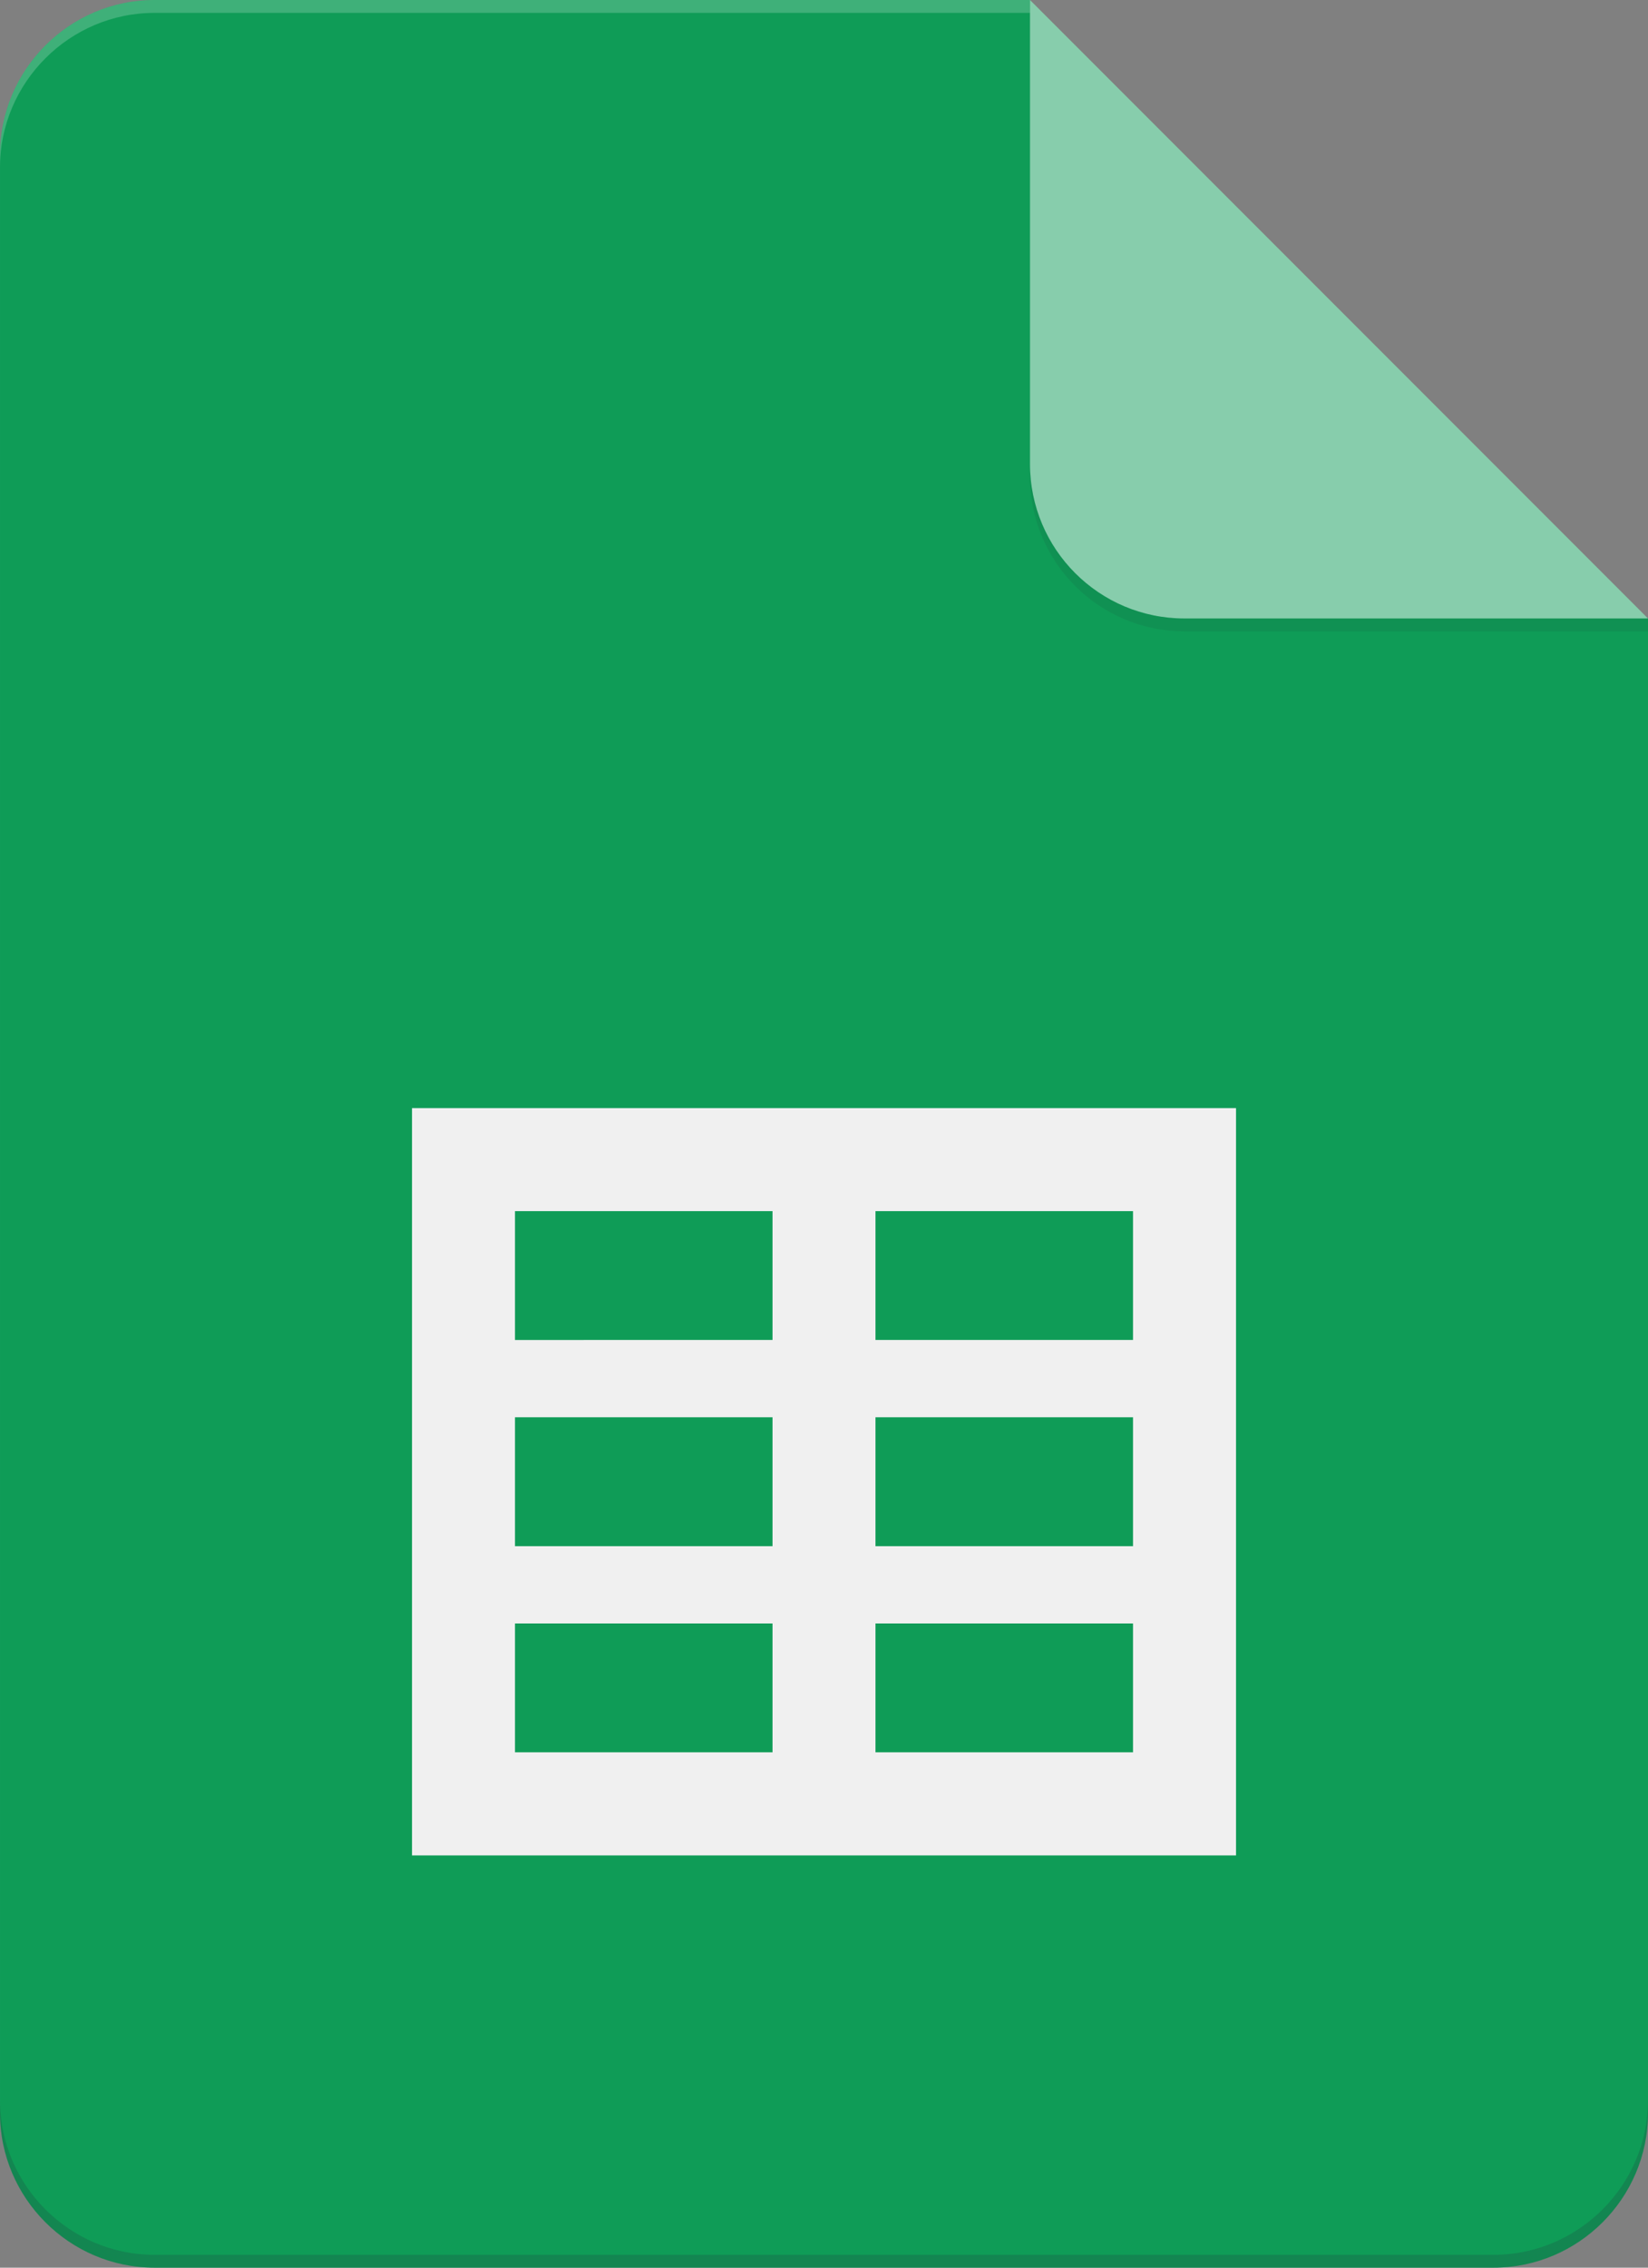 <?xml version="1.0" encoding="UTF-8"?> <svg xmlns="http://www.w3.org/2000/svg" viewBox="0 0 242423 333333" shape-rendering="geometricPrecision" text-rendering="geometricPrecision" image-rendering="optimizeQuality" fill-rule="evenodd" clip-rule="evenodd"><rect x="0" y="0" width="242423" height="333333" fill="#808080" stroke="none"/><defs><mask id="c"><linearGradient id="a" gradientUnits="userSpaceOnUse" x1="200294" y1="91174.8" x2="200294" y2="176113"><stop offset="0" stop-opacity=".02" stop-color="#fff"></stop><stop offset="1" stop-opacity=".2" stop-color="#fff"></stop></linearGradient><path fill="url(#a)" d="M158015 84111h84558v99065h-84558z"></path></mask><mask id="e"><radialGradient id="b" gradientUnits="userSpaceOnUse" cx="0" cy="0" r="0" fx="0" fy="0"><stop offset="0" stop-opacity="0" stop-color="#fff"></stop><stop offset="1" stop-opacity=".098" stop-color="#fff"></stop></radialGradient><path fill="url(#b)" d="M-150-150h242723v333633H-150z"></path></mask><radialGradient id="f" gradientUnits="userSpaceOnUse" cx="9696.85" cy="10000.4" r="166667" fx="9696.85" fy="10000.4"><stop offset="0" stop-color="#fff"></stop><stop offset="1" stop-color="#fff"></stop></radialGradient><linearGradient id="d" gradientUnits="userSpaceOnUse" x1="200294" y1="95125.2" x2="200294" y2="172162"><stop offset="0" stop-color="#263138"></stop><stop offset="1" stop-color="#263138"></stop></linearGradient></defs><g fill-rule="nonzero"><path d="M151513 0H22729C10227 0 1 10227 1 22728v287877c0 12505 10227 22728 22728 22728h196966c12505 0 22728-10224 22728-22728V90911l-53028-37880L151513 0z" fill="#0f9c57"></path><path d="M60606 162880v109853h121216V162880H60606zm53032 94698H75757v-18938h37881v18938zm0-30301H75757v-18946h37881v18946zm0-30310H75757v-18936h37881v18936zm53030 60611h-37884v-18938h37884v18938zm0-30301h-37884v-18946h37884v18946zm0-30310h-37884v-18936h37884v18936z" fill="#f0f0f0"></path><path mask="url(#c)" fill="url(#d)" d="M158165 84261l84258 84245V90911z"></path><path d="M151513 0v68184c0 12557 10173 22727 22727 22727h68183L151513 0z" fill="#87cdac"></path><path d="M22728 0C10226 0 0 10227 0 22729v1893C0 12123 10227 1894 22728 1894h128784V1H22728z" fill="#fff" fill-opacity=".2"></path><path d="M219694 331443H22728C10226 331443 0 321213 0 308715v1890c0 12505 10227 22728 22728 22728h196966c12505 0 22728-10224 22728-22728v-1890c0 12499-10224 22728-22728 22728z" fill="#263138" fill-opacity=".2"></path><path d="M174239 90911c-12554 0-22727-10170-22727-22727v1893c0 12557 10173 22727 22727 22727h68183v-1893h-68183z" fill="#263138" fill-opacity=".102"></path><path d="M151513 0H22729C10227 0 1 10227 1 22729v287876c0 12505 10227 22728 22728 22728h196966c12505 0 22728-10224 22728-22728V90911L151513 0z" mask="url(#e)" fill="url(#f)"></path></g></svg> 